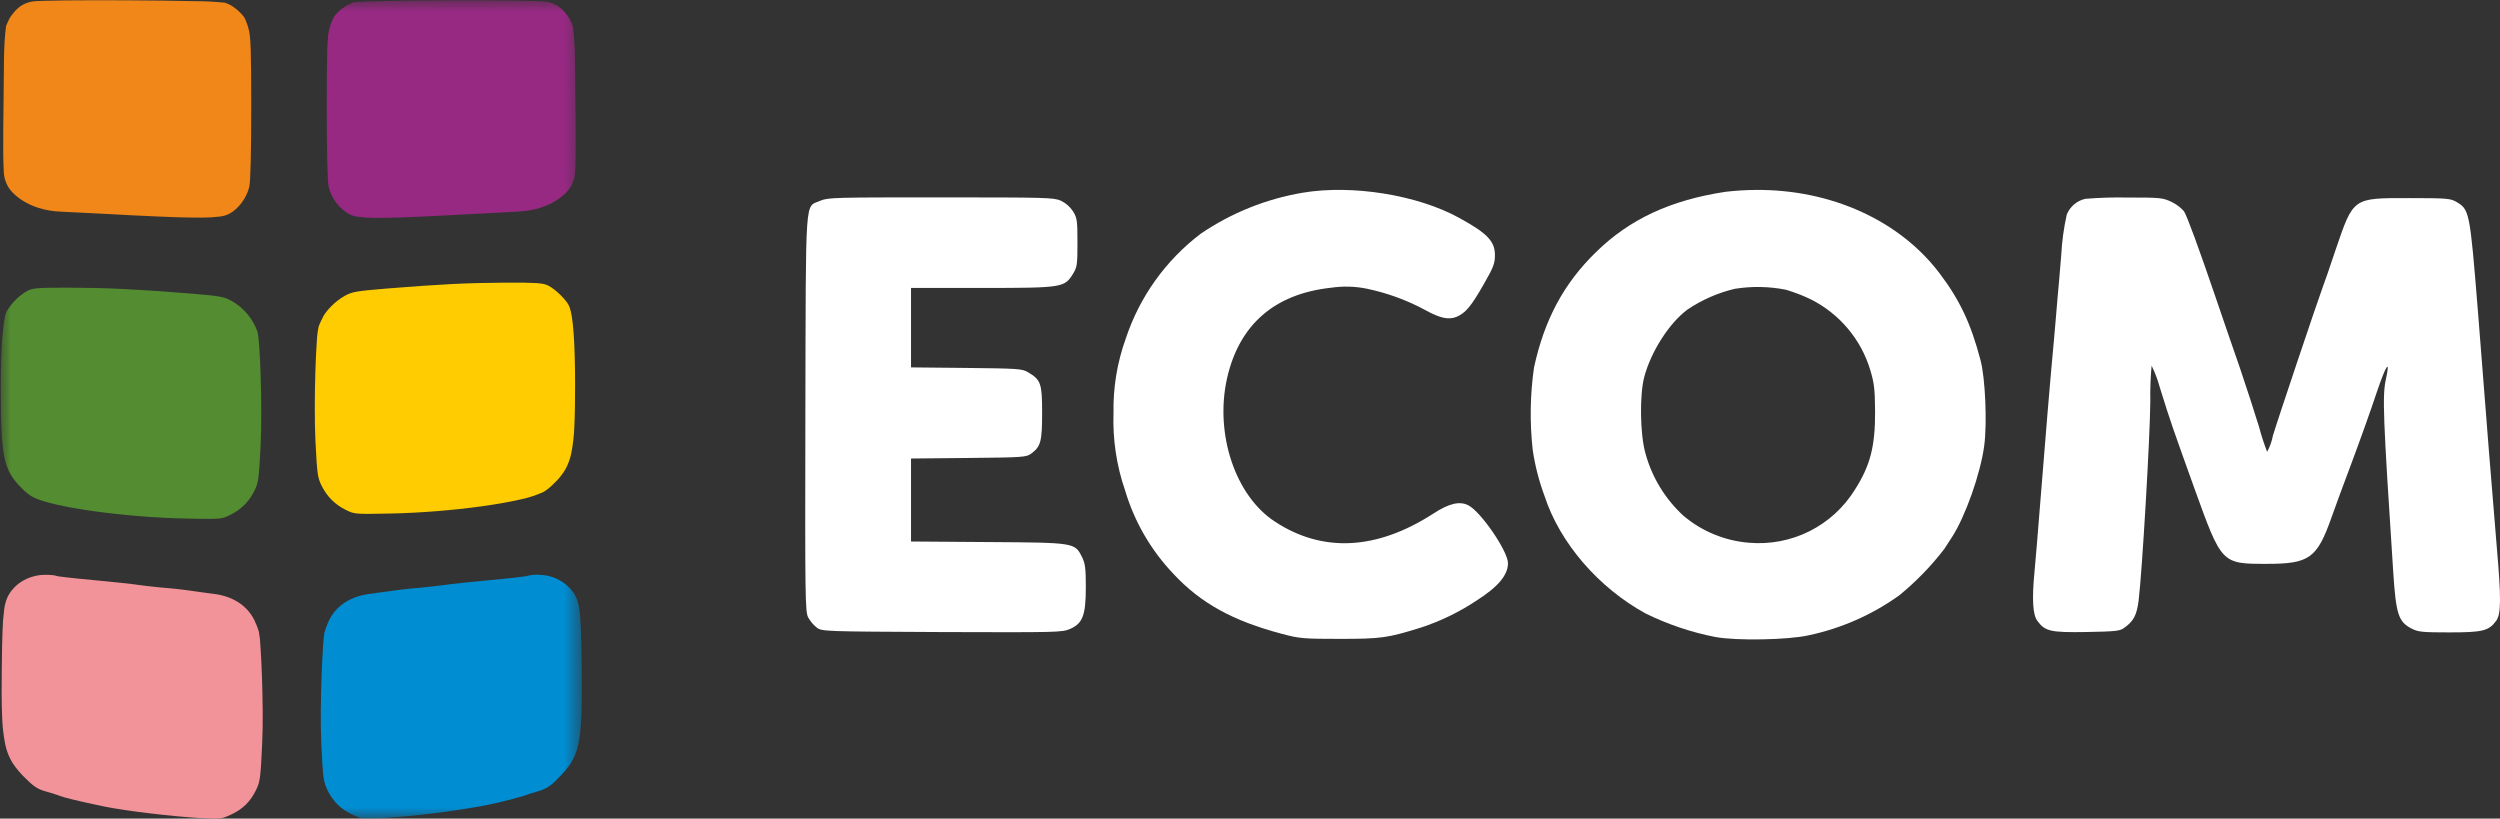<svg width="113" height="37" viewBox="0 0 113 37" fill="none" xmlns="http://www.w3.org/2000/svg">
<rect x="0" y="0" width="113" height="37" fill="#333333" stroke="none"/>
<g clip-path="url(#clip0_237_655)">
<path d="M58.88 8.711C57.225 8.991 55.651 9.625 54.266 10.569C52.687 11.771 51.509 13.419 50.886 15.299C50.497 16.378 50.309 17.518 50.331 18.664C50.289 19.852 50.465 21.038 50.853 22.163C51.273 23.579 52.025 24.876 53.047 25.947C54.282 27.269 55.728 28.065 57.947 28.651C58.729 28.86 58.914 28.877 60.553 28.877C62.436 28.877 62.722 28.835 64.226 28.366C65.112 28.076 65.955 27.667 66.731 27.152C67.715 26.524 68.16 25.997 68.16 25.453C68.16 24.917 66.933 23.126 66.37 22.841C65.983 22.639 65.496 22.749 64.781 23.218C62.226 24.867 59.78 24.992 57.628 23.578C55.837 22.414 54.904 19.618 55.459 17.115C56.005 14.679 57.602 13.282 60.166 13.005C60.7 12.926 61.243 12.941 61.772 13.047C62.7 13.24 63.595 13.567 64.428 14.018C65.075 14.378 65.487 14.47 65.84 14.319C66.235 14.152 66.496 13.851 67.076 12.829C67.503 12.084 67.571 11.909 67.571 11.532C67.571 10.904 67.226 10.544 65.957 9.849C64.075 8.811 61.116 8.334 58.88 8.711Z" fill="white"/>
<path d="M77.996 8.669C75.507 9.046 73.658 9.908 72.145 11.389C70.682 12.812 69.808 14.445 69.337 16.613C69.161 17.847 69.141 19.098 69.279 20.338C69.384 21.052 69.565 21.753 69.817 22.43C70.506 24.54 72.254 26.566 74.381 27.729C75.38 28.22 76.439 28.578 77.532 28.792C78.474 28.968 80.819 28.927 81.744 28.717C83.219 28.405 84.612 27.793 85.837 26.917C86.598 26.298 87.283 25.593 87.88 24.816C88.015 24.607 88.174 24.364 88.233 24.272C88.838 23.335 89.519 21.409 89.687 20.145C89.822 19.132 89.737 17.09 89.519 16.278C89.091 14.646 88.586 13.566 87.686 12.377C85.879 9.967 82.752 8.552 79.347 8.585C78.896 8.589 78.444 8.617 77.996 8.669ZM80.727 13.097C81.114 13.213 81.49 13.358 81.853 13.533C82.494 13.855 83.062 14.305 83.523 14.853C83.984 15.401 84.329 16.037 84.535 16.722C84.712 17.308 84.746 17.584 84.754 18.58C84.762 20.179 84.535 21.049 83.838 22.138C83.342 22.939 82.632 23.588 81.788 24.011C80.943 24.433 79.997 24.614 79.055 24.532C77.962 24.445 76.923 24.017 76.088 23.309C75.261 22.548 74.667 21.571 74.373 20.488C74.129 19.626 74.104 17.852 74.322 17.031C74.633 15.876 75.457 14.595 76.273 13.992C76.922 13.554 77.645 13.237 78.408 13.055C79.177 12.931 79.963 12.945 80.727 13.097Z" fill="white"/>
<path d="M37.084 9.071C36.369 9.397 36.428 8.56 36.403 18.665C36.386 27.069 36.395 27.639 36.529 27.906C36.628 28.083 36.759 28.239 36.916 28.367C37.151 28.543 37.243 28.543 42.573 28.569C47.827 28.585 48.003 28.585 48.373 28.426C48.936 28.175 49.079 27.815 49.079 26.543C49.079 25.706 49.054 25.48 48.911 25.187C48.583 24.526 48.6 24.526 44.649 24.501L41.178 24.476V20.725L43.775 20.7C46.263 20.675 46.389 20.667 46.616 20.499C47.044 20.18 47.104 19.954 47.104 18.649C47.104 17.326 47.045 17.167 46.465 16.824C46.196 16.665 46.002 16.656 43.682 16.631L41.178 16.606V13.015H44.396C48.036 13.015 48.112 12.998 48.499 12.379C48.684 12.078 48.701 11.969 48.701 10.964C48.701 9.96 48.684 9.851 48.499 9.549C48.363 9.344 48.174 9.179 47.952 9.072C47.633 8.93 47.288 8.922 42.522 8.922C37.724 8.92 37.42 8.928 37.084 9.071Z" fill="white"/>
<path d="M94.253 8.987C94.068 9.03 93.896 9.116 93.751 9.238C93.606 9.361 93.493 9.515 93.42 9.69C93.284 10.296 93.2 10.912 93.168 11.532C93.1 12.369 93.025 13.239 93 13.474C92.983 13.7 92.941 14.152 92.916 14.478C92.891 14.796 92.848 15.232 92.832 15.441C92.697 16.847 92.42 20.162 92.243 22.431C92.126 23.904 92 25.444 91.958 25.863C91.84 27.077 91.882 27.78 92.084 28.056C92.437 28.541 92.68 28.592 94.32 28.567C95.665 28.541 95.824 28.525 96.034 28.365C96.446 28.064 96.581 27.796 96.665 27.151C96.825 25.862 97.186 19.684 97.194 18.136C97.184 17.599 97.204 17.063 97.253 16.528C97.407 16.843 97.531 17.171 97.623 17.509C98.118 19.108 98.22 19.375 99.195 22.096C100.422 25.494 100.414 25.486 102.456 25.486C104.381 25.486 104.726 25.243 105.383 23.393C105.518 23 105.937 21.869 106.307 20.883C106.677 19.896 107.182 18.48 107.425 17.744C107.853 16.48 108.047 16.196 107.846 17.125C107.677 17.895 107.711 18.749 108.173 25.839C108.299 27.781 108.409 28.108 109.014 28.417C109.308 28.567 109.509 28.584 110.712 28.584C112.225 28.584 112.494 28.517 112.83 28.057C113.049 27.756 113.057 27.044 112.855 24.734C112.78 23.837 112.62 21.896 112.502 20.423C112.267 17.434 112.284 17.643 111.998 14.019C111.636 9.54 111.62 9.473 111.023 9.122C110.762 8.971 110.586 8.954 108.888 8.954C106.332 8.954 106.383 8.912 105.567 11.298C105.29 12.128 105.037 12.864 105.004 12.931C104.778 13.533 102.911 19.092 102.735 19.694C102.687 19.949 102.599 20.195 102.474 20.422C102.333 20.058 102.212 19.686 102.113 19.309C101.936 18.723 101.541 17.509 101.238 16.613C100.927 15.717 100.448 14.337 100.187 13.558C99.347 11.097 98.851 9.758 98.716 9.549C98.561 9.374 98.373 9.231 98.162 9.13C97.758 8.938 97.674 8.928 96.127 8.928C95.502 8.917 94.876 8.936 94.253 8.987Z" fill="white"/>
<mask id="mask0_237_655" style="mask-type:luminance" maskUnits="userSpaceOnUse" x="0" y="0" width="27" height="38">
<path d="M26.337 0.014H0V37H26.337V0.014Z" fill="white"/>
</mask>
<g mask="url(#mask0_237_655)">
<path d="M15.979 0.11C15.633 0.23 15.331 0.449 15.109 0.74C15.014 0.908 14.943 1.088 14.896 1.275C14.793 1.621 14.77 2.204 14.77 4.856C14.77 6.887 14.801 8.178 14.856 8.445C14.92 8.706 15.036 8.95 15.197 9.164C15.359 9.378 15.563 9.557 15.797 9.689C16.184 9.886 17.133 9.894 20.144 9.736C21.298 9.673 22.776 9.595 23.424 9.563C24.989 9.492 25.7 8.638 25.803 8.43C25.864 8.319 25.913 8.201 25.95 8.08C26.041 7.832 26.03 6.323 26.006 4.606C25.982 2.888 26.015 2.158 25.893 1.184C25.845 1.053 25.785 0.925 25.716 0.803C25.408 0.355 25.147 0.166 24.72 0.079C24.167 -0.024 16.373 -4.27105e-06 15.979 0.11Z" fill="#982983"/>
<path d="M1.254 13.136C0.852 13.363 0.519 13.695 0.29 14.096C0.124 14.529 0.037 15.732 0.037 17.599C0.037 20.66 0.164 21.259 0.978 22.061C1.128 22.222 1.301 22.36 1.491 22.471C2.4 22.935 5.656 23.384 8.415 23.439C9.995 23.47 10.011 23.47 10.406 23.273C10.889 23.043 11.276 22.653 11.505 22.172C11.687 21.802 11.702 21.636 11.781 20.117C11.861 18.394 11.757 15.315 11.631 14.97C11.588 14.859 11.54 14.751 11.485 14.645C11.248 14.197 10.883 13.829 10.438 13.585C10.123 13.412 9.908 13.372 8.533 13.262C6.147 13.073 4.913 13.01 3.151 13.002C1.768 13.001 1.491 13.018 1.254 13.136Z" fill="#538C31"/>
<path d="M23.835 26.028C23.811 26.052 23.068 26.138 22.183 26.217C21.298 26.303 20.341 26.398 20.065 26.445C19.78 26.485 19.267 26.54 18.919 26.571C18.571 26.595 18.057 26.658 17.781 26.697C17.504 26.737 17.006 26.807 16.682 26.847C15.804 26.965 15.117 27.419 14.817 28.167C14.761 28.293 14.713 28.422 14.675 28.555C14.593 28.744 14.438 31.892 14.525 33.639C14.596 35.166 14.619 35.339 14.801 35.709C15.028 36.205 15.43 36.6 15.931 36.819C16.343 37.016 16.398 37.023 17.323 36.976C18.772 36.881 20.215 36.707 21.646 36.456C22.326 36.331 22.998 36.171 23.661 35.976C23.748 35.937 24.025 35.85 24.278 35.779C24.636 35.688 24.957 35.487 25.195 35.205C26.214 34.205 26.333 33.686 26.293 30.168C26.262 27.445 26.214 27.114 25.779 26.61C25.598 26.412 25.377 26.253 25.131 26.145C24.884 26.037 24.618 25.981 24.349 25.98C24.176 25.972 24.003 25.988 23.835 26.028Z" fill="#008DD2"/>
</g>
<path d="M24.775 12.906C24.873 12.957 24.966 13.017 25.051 13.086C25.154 13.166 25.252 13.252 25.344 13.344C25.433 13.432 25.516 13.525 25.593 13.624C25.653 13.698 25.703 13.78 25.74 13.868C25.792 14.02 25.829 14.177 25.85 14.336C25.881 14.539 25.908 14.789 25.929 15.084C25.95 15.378 25.967 15.717 25.977 16.1C25.988 16.482 25.994 16.907 25.994 17.375C25.994 18.141 25.986 18.753 25.961 19.253C25.948 19.657 25.904 20.059 25.828 20.456C25.776 20.73 25.68 20.993 25.543 21.236C25.407 21.459 25.242 21.662 25.051 21.841C25.01 21.884 24.964 21.928 24.918 21.971C24.871 22.013 24.823 22.053 24.776 22.09C24.73 22.127 24.685 22.16 24.644 22.188C24.61 22.211 24.574 22.232 24.537 22.25C24.191 22.403 23.83 22.517 23.459 22.589C22.982 22.697 22.404 22.798 21.767 22.886C21.131 22.974 20.437 23.049 19.73 23.105C19.023 23.162 18.304 23.199 17.614 23.212C17.22 23.22 16.923 23.226 16.694 23.227C16.464 23.228 16.302 23.224 16.176 23.214C16.076 23.208 15.976 23.189 15.881 23.159C15.793 23.127 15.708 23.089 15.626 23.045C15.505 22.985 15.389 22.915 15.279 22.837C15.174 22.762 15.076 22.679 14.985 22.588C14.894 22.497 14.811 22.397 14.738 22.292C14.66 22.181 14.591 22.064 14.531 21.943C14.488 21.858 14.451 21.77 14.422 21.68C14.39 21.571 14.368 21.46 14.355 21.347C14.337 21.209 14.322 21.034 14.306 20.8C14.291 20.566 14.276 20.27 14.256 19.891C14.236 19.46 14.229 18.945 14.229 18.41C14.229 17.874 14.239 17.317 14.254 16.804C14.27 16.29 14.292 15.821 14.319 15.456C14.326 15.218 14.355 14.982 14.406 14.749C14.425 14.7 14.439 14.665 14.451 14.637C14.462 14.609 14.473 14.588 14.482 14.568C14.49 14.548 14.5 14.53 14.511 14.508C14.522 14.486 14.534 14.461 14.551 14.425C14.595 14.322 14.651 14.225 14.719 14.136C14.796 14.031 14.881 13.933 14.973 13.842C15.068 13.746 15.17 13.657 15.277 13.575C15.378 13.496 15.485 13.426 15.596 13.364C15.672 13.322 15.751 13.286 15.833 13.256C15.936 13.222 16.042 13.196 16.15 13.179C16.282 13.157 16.447 13.136 16.665 13.114C16.883 13.091 17.154 13.069 17.498 13.04C18.094 12.993 18.618 12.953 19.096 12.92C19.575 12.887 20.006 12.86 20.419 12.839C20.832 12.818 21.226 12.804 21.627 12.794C22.028 12.785 22.435 12.778 22.876 12.775C23.222 12.775 23.499 12.775 23.723 12.778C23.947 12.782 24.119 12.787 24.255 12.796C24.362 12.802 24.468 12.815 24.573 12.836C24.643 12.851 24.71 12.875 24.775 12.906Z" fill="#FECC00"/>
<path d="M10.156 0.12C10.233 0.143 10.308 0.173 10.379 0.21C10.456 0.25 10.529 0.296 10.599 0.347C10.674 0.403 10.746 0.463 10.813 0.528C10.886 0.598 10.954 0.672 11.018 0.75C11.035 0.775 11.05 0.8 11.063 0.827C11.08 0.862 11.099 0.905 11.119 0.953C11.139 1.001 11.159 1.054 11.178 1.11C11.197 1.165 11.215 1.225 11.231 1.284C11.261 1.392 11.282 1.503 11.293 1.616C11.31 1.76 11.322 1.948 11.332 2.207C11.341 2.467 11.347 2.798 11.351 3.23C11.354 3.662 11.356 4.194 11.356 4.855C11.356 5.362 11.354 5.822 11.35 6.231C11.346 6.641 11.341 7 11.333 7.304C11.326 7.608 11.317 7.858 11.306 8.048C11.302 8.177 11.29 8.307 11.27 8.435C11.24 8.563 11.197 8.688 11.139 8.806C11.08 8.93 11.009 9.048 10.927 9.159C10.846 9.268 10.754 9.369 10.652 9.46C10.557 9.545 10.451 9.619 10.337 9.677C10.206 9.738 10.065 9.776 9.921 9.79C9.667 9.821 9.412 9.836 9.156 9.835C8.827 9.84 8.417 9.833 7.902 9.816C7.386 9.799 6.765 9.771 6.016 9.734L5.111 9.686L4.192 9.639L3.367 9.598C3.119 9.586 2.906 9.575 2.744 9.568C2.399 9.555 2.057 9.496 1.727 9.392C1.473 9.312 1.231 9.199 1.007 9.056C0.844 8.953 0.694 8.831 0.56 8.693C0.484 8.617 0.418 8.531 0.365 8.437C0.339 8.385 0.323 8.353 0.311 8.33C0.3 8.307 0.293 8.294 0.287 8.279C0.281 8.263 0.275 8.247 0.264 8.219C0.254 8.191 0.24 8.152 0.217 8.088C0.185 7.955 0.168 7.818 0.167 7.681C0.155 7.477 0.149 7.21 0.146 6.899C0.143 6.587 0.144 6.228 0.147 5.84C0.15 5.452 0.155 5.035 0.161 4.604C0.167 4.173 0.169 3.804 0.172 3.478C0.174 3.152 0.176 2.869 0.181 2.609C0.186 2.348 0.194 2.112 0.208 1.879C0.223 1.646 0.244 1.417 0.274 1.173C0.316 1.078 0.348 1.006 0.372 0.952C0.397 0.898 0.414 0.863 0.426 0.84C0.438 0.818 0.444 0.805 0.448 0.799C0.453 0.793 0.453 0.793 0.453 0.793C0.521 0.691 0.596 0.593 0.678 0.501C0.746 0.425 0.823 0.355 0.906 0.294C0.983 0.238 1.067 0.191 1.156 0.155C1.251 0.117 1.349 0.088 1.449 0.069C1.587 0.043 2.178 0.027 2.992 0.018C3.806 0.01 4.841 0.009 5.871 0.015C6.901 0.021 7.923 0.033 8.712 0.051C9.194 0.05 9.676 0.073 10.156 0.12Z" fill="#F08718"/>
<path d="M2.539 26.028C2.586 26.043 2.634 26.052 2.683 26.056C2.77 26.069 2.893 26.085 3.043 26.101C3.194 26.118 3.368 26.138 3.564 26.157C3.76 26.177 3.971 26.197 4.192 26.217C4.414 26.236 4.639 26.262 4.858 26.282C5.076 26.303 5.287 26.326 5.479 26.346C5.671 26.366 5.845 26.385 5.987 26.402C6.129 26.419 6.241 26.433 6.31 26.445C6.38 26.457 6.468 26.466 6.56 26.477C6.653 26.488 6.756 26.499 6.859 26.511C6.963 26.523 7.069 26.534 7.17 26.544C7.272 26.554 7.369 26.563 7.456 26.571C7.543 26.579 7.64 26.585 7.742 26.595C7.843 26.605 7.948 26.616 8.052 26.628C8.155 26.64 8.256 26.652 8.348 26.664C8.441 26.676 8.525 26.686 8.594 26.697L8.837 26.731L9.126 26.772C9.225 26.785 9.327 26.799 9.423 26.812C9.52 26.825 9.612 26.837 9.693 26.847C9.905 26.874 10.113 26.925 10.313 26.997C10.5 27.066 10.678 27.157 10.842 27.27C11 27.38 11.142 27.512 11.262 27.662C11.385 27.815 11.485 27.985 11.557 28.167C11.573 28.201 11.586 28.232 11.598 28.26C11.609 28.289 11.62 28.317 11.63 28.345C11.64 28.373 11.651 28.403 11.662 28.437C11.673 28.471 11.684 28.509 11.7 28.554C11.74 28.761 11.763 28.971 11.77 29.182C11.795 29.531 11.819 29.997 11.838 30.511C11.856 31.026 11.87 31.589 11.874 32.133C11.878 32.677 11.871 33.201 11.849 33.638C11.832 34.019 11.817 34.317 11.802 34.553C11.786 34.79 11.771 34.966 11.752 35.106C11.739 35.22 11.716 35.333 11.682 35.443C11.653 35.534 11.617 35.623 11.573 35.709C11.513 35.834 11.443 35.954 11.364 36.068C11.289 36.175 11.205 36.276 11.112 36.368C11.018 36.46 10.916 36.543 10.807 36.616C10.691 36.694 10.57 36.762 10.443 36.82C10.358 36.862 10.271 36.9 10.182 36.934C10.104 36.962 10.023 36.981 9.94 36.99C9.828 37.001 9.715 37.004 9.602 37C9.461 36.997 9.284 36.989 9.053 36.978C8.744 36.96 8.38 36.931 7.993 36.894C7.605 36.858 7.193 36.813 6.79 36.765C6.387 36.717 5.993 36.665 5.639 36.613C5.284 36.56 4.971 36.508 4.73 36.458C4.444 36.399 4.188 36.344 3.959 36.294C3.73 36.243 3.531 36.197 3.36 36.156C3.189 36.115 3.051 36.08 2.942 36.05C2.865 36.03 2.789 36.006 2.714 35.978C2.692 35.968 2.659 35.956 2.617 35.941C2.574 35.926 2.524 35.909 2.468 35.892C2.412 35.874 2.351 35.855 2.288 35.836C2.225 35.818 2.16 35.799 2.097 35.781C2.013 35.759 1.93 35.731 1.848 35.699C1.774 35.669 1.703 35.633 1.636 35.591C1.562 35.544 1.491 35.492 1.425 35.434C1.351 35.372 1.271 35.297 1.18 35.206C0.95 34.993 0.746 34.753 0.572 34.492C0.408 34.228 0.293 33.936 0.233 33.631C0.148 33.192 0.101 32.746 0.093 32.298C0.07 31.739 0.07 31.047 0.081 30.168C0.089 29.487 0.097 28.956 0.114 28.534C0.122 28.207 0.146 27.881 0.188 27.557C0.21 27.364 0.26 27.175 0.336 26.996C0.403 26.856 0.49 26.726 0.595 26.61C0.677 26.513 0.772 26.427 0.875 26.353C0.984 26.274 1.101 26.208 1.224 26.154C1.35 26.098 1.482 26.055 1.616 26.026C1.751 25.996 1.888 25.981 2.026 25.981C2.089 25.981 2.151 25.982 2.208 25.985C2.266 25.987 2.319 25.991 2.366 25.995C2.412 26 2.452 26.005 2.482 26.011C2.502 26.013 2.521 26.019 2.539 26.028Z" fill="#F19399"/>
</g>
<defs>
<clipPath id="clip0_237_655">
<rect width="113" height="37" fill="white"/>
</clipPath>
</defs>
</svg>
